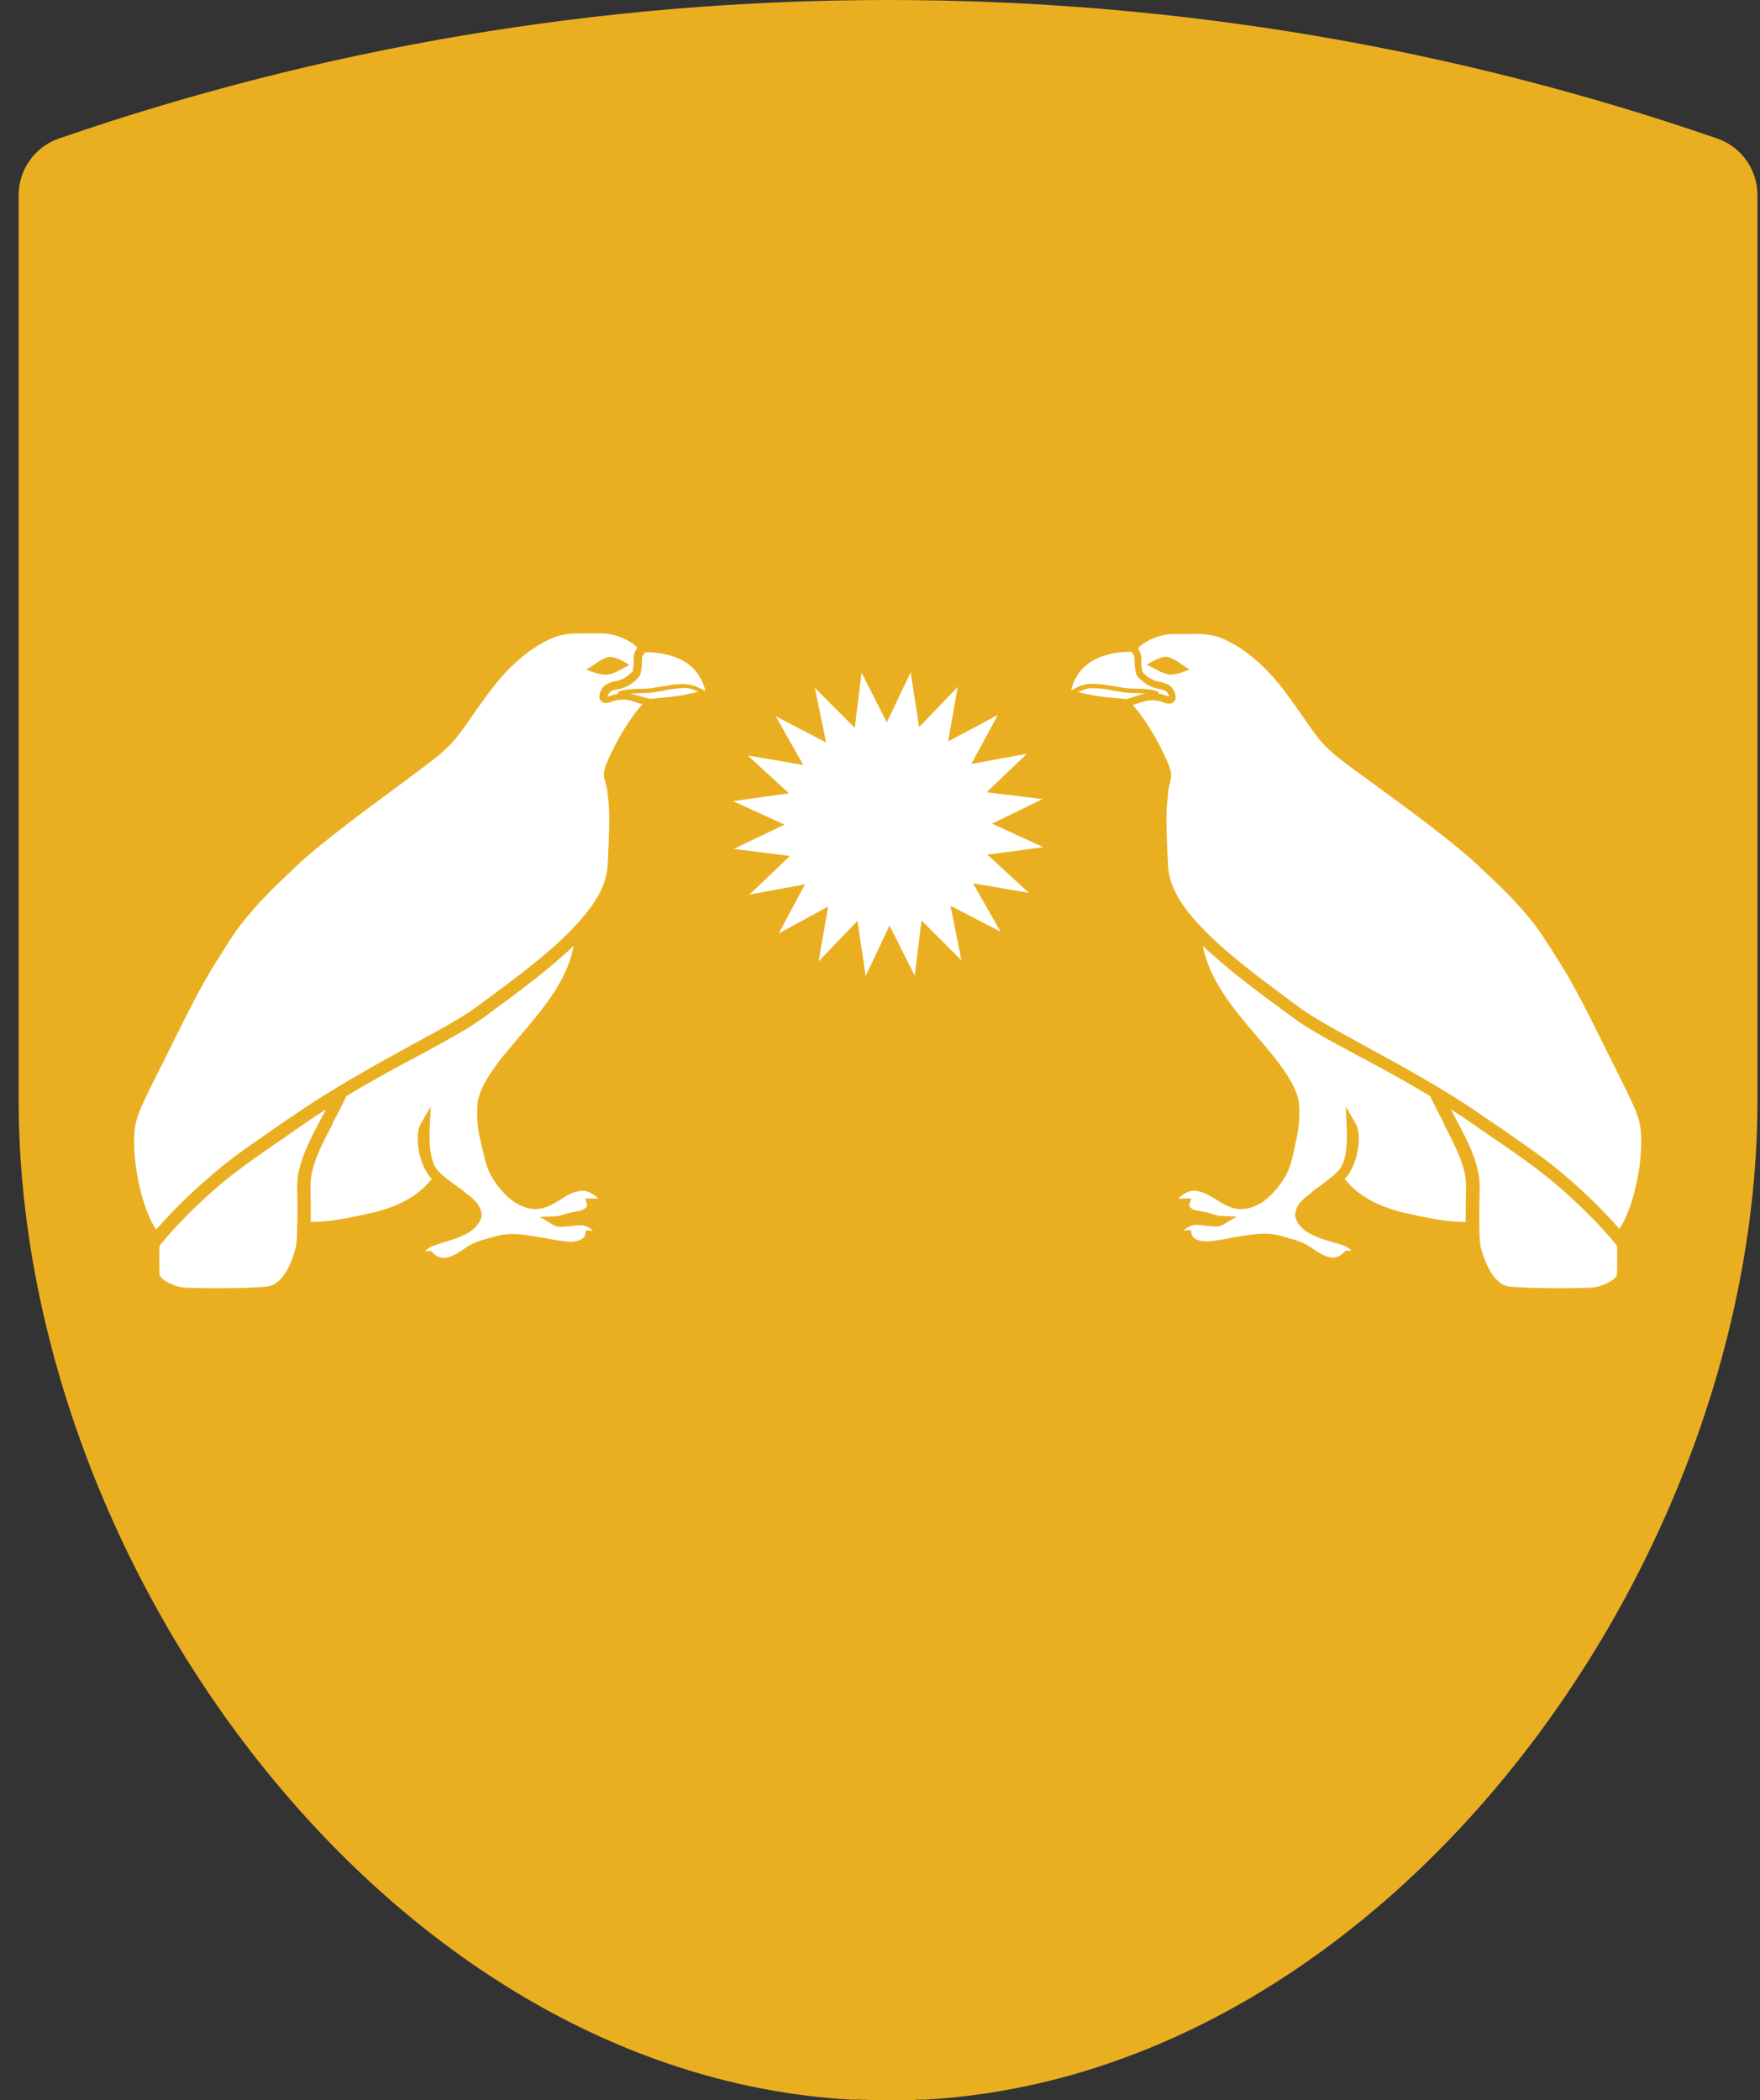 <svg width="57" height="68" viewBox="0 0 57 68" fill="none" xmlns="http://www.w3.org/2000/svg">
<rect x="0" y="0" width="57" height="68" fill="#333333" stroke="none"/>
<path d="M55.604 4.481C47.193 1.578 38.165 0 28.761 0C19.358 0 10.329 1.578 1.919 4.481C1.135 4.746 0.605 5.485 0.605 6.313V35.628C0.605 43.354 3.751 51.455 8.85 57.614C13.684 63.464 20.263 67.57 27.569 67.978C27.569 67.978 27.669 67.978 27.812 67.978C27.978 67.978 28.154 67.989 28.32 68C28.485 68 28.64 68 28.761 68C28.883 68 29.037 68 29.203 68C29.368 68 29.545 68 29.71 67.978C29.854 67.978 29.953 67.978 29.953 67.978C37.249 67.57 43.838 63.464 48.672 57.614C53.772 51.444 56.917 43.354 56.917 35.628V6.313C56.917 5.485 56.387 4.746 55.604 4.481Z" fill="#EAAF21"/>
<path d="M33.322 28.907L31.976 27.671L33.786 27.428L32.13 26.666L33.764 25.872L31.954 25.651L33.256 24.404L31.457 24.735L32.318 23.145L30.707 24.006L31.016 22.24L29.768 23.543L29.493 21.766L28.72 23.388L27.903 21.777L27.683 23.565L26.391 22.273L26.755 24.039L25.122 23.189L26.016 24.768L24.217 24.459L25.552 25.684L23.742 25.938L25.409 26.699L23.764 27.483L25.585 27.715L24.272 28.962L26.071 28.631L25.221 30.22L26.822 29.348L26.512 31.125L27.771 29.812L28.036 31.6L28.808 29.966L29.625 31.589L29.846 29.801L31.137 31.092L30.784 29.326L32.406 30.165L31.512 28.598L33.322 28.907Z" fill="white"/>
<path d="M46.773 36.386C46.618 36.099 46.464 35.801 46.321 35.492C45.78 35.161 45.173 34.819 44.477 34.444L43.959 34.168C43.098 33.704 42.358 33.307 41.917 32.976C40.802 32.159 39.764 31.398 38.959 30.625C39.146 31.707 39.963 32.689 40.703 33.55C40.879 33.76 41.056 33.969 41.221 34.168C41.784 34.874 42.049 35.371 42.071 35.779C42.115 36.342 42.016 36.762 41.939 37.093L41.906 37.258C41.806 37.7 41.729 38.086 41.221 38.627C40.835 39.046 40.449 39.124 40.338 39.135C39.952 39.19 39.665 39.013 39.389 38.837C39.146 38.693 38.926 38.55 38.639 38.55C38.55 38.55 38.319 38.627 38.164 38.803C38.219 38.803 38.274 38.803 38.33 38.803H38.584L38.517 39.013C38.517 39.013 38.517 39.046 38.539 39.08C38.561 39.113 38.639 39.179 38.815 39.201C39.036 39.234 39.202 39.278 39.323 39.322C39.4 39.344 39.466 39.366 39.511 39.366L40.051 39.389L39.588 39.664C39.477 39.731 39.301 39.709 39.069 39.687C38.915 39.664 38.705 39.642 38.606 39.675C38.506 39.709 38.407 39.764 38.341 39.841C38.363 39.841 38.396 39.841 38.418 39.83H38.572L38.594 39.962C38.628 40.128 38.904 40.227 39.224 40.183C39.422 40.161 39.621 40.128 39.831 40.084C39.985 40.051 40.14 40.029 40.294 40.007C40.493 39.974 40.714 39.94 40.934 39.94C41.122 39.94 41.31 39.962 41.497 40.018C41.586 40.04 41.663 40.062 41.729 40.084C41.983 40.15 42.204 40.216 42.48 40.404C42.943 40.724 43.241 40.845 43.539 40.536L43.583 40.492H43.65C43.65 40.492 43.738 40.492 43.771 40.492C43.716 40.426 43.627 40.371 43.528 40.327C43.429 40.294 43.318 40.26 43.197 40.227C42.7 40.084 42.071 39.896 41.95 39.389C41.917 39.046 42.204 38.815 42.402 38.671C42.447 38.638 42.48 38.616 42.502 38.583C42.557 38.528 42.656 38.461 42.767 38.384C42.943 38.252 43.175 38.086 43.34 37.91C43.561 37.678 43.65 37.203 43.616 36.486L43.583 35.824L43.914 36.397C44.113 36.74 43.992 37.711 43.55 38.174C43.639 38.263 43.738 38.384 43.771 38.417C44.234 38.859 44.864 39.146 45.736 39.322L45.89 39.355C46.309 39.444 46.817 39.554 47.468 39.565C47.468 39.013 47.479 38.417 47.479 38.417C47.49 37.777 47.126 37.093 46.751 36.375" fill="white"/>
<path d="M52.293 40.241C52.293 40.241 51.565 39.313 50.207 38.188C50.031 38.044 49.843 37.901 49.655 37.757C49.236 37.448 48.794 37.139 48.32 36.819C48.11 36.676 47.889 36.521 47.669 36.367C47.569 36.3 47.47 36.234 47.36 36.157C47.327 36.135 47.304 36.113 47.271 36.102C47.194 36.047 47.106 35.991 47.017 35.936C47.017 35.936 46.995 35.925 46.984 35.914C47.04 36.013 47.084 36.113 47.139 36.201C47.547 36.974 47.934 37.702 47.922 38.453C47.922 38.453 47.901 39.17 47.911 39.755C47.911 40.174 47.945 40.329 47.956 40.384C48.055 40.748 48.331 41.598 48.894 41.653C49.6 41.731 51.278 41.709 51.576 41.687C51.863 41.664 52.359 41.444 52.37 41.245C52.37 41.102 52.382 40.748 52.37 40.34L52.293 40.241Z" fill="white"/>
<path d="M35.35 22.139C35.67 22.139 35.857 22.183 35.979 22.205C36.012 22.205 36.045 22.216 36.078 22.216C36.111 22.216 36.155 22.227 36.211 22.238C36.332 22.261 36.509 22.294 36.663 22.294C36.928 22.294 37.281 22.305 37.48 22.382C37.513 22.382 37.524 22.426 37.524 22.459C37.634 22.47 37.701 22.503 37.767 22.525C37.811 22.536 37.844 22.547 37.866 22.547C37.855 22.503 37.811 22.426 37.778 22.393C37.745 22.36 37.667 22.327 37.48 22.294C37.182 22.238 36.884 21.985 36.818 21.863C36.752 21.742 36.74 21.444 36.74 21.278C36.74 21.234 36.696 21.168 36.641 21.102C35.857 21.102 34.93 21.344 34.688 22.36C34.853 22.249 35.107 22.139 35.339 22.139H35.35Z" fill="white"/>
<path d="M37.139 22.458C37.007 22.447 36.841 22.436 36.653 22.436C36.488 22.436 36.311 22.403 36.179 22.381C36.135 22.381 36.09 22.37 36.057 22.358C36.024 22.358 35.991 22.358 35.958 22.336C35.826 22.314 35.66 22.281 35.351 22.281C35.196 22.281 35.042 22.348 34.898 22.414C34.91 22.414 34.932 22.414 34.943 22.414C35.152 22.458 35.362 22.513 35.616 22.546C35.759 22.568 35.881 22.579 36.002 22.59C36.146 22.601 36.289 22.612 36.455 22.634C36.576 22.612 36.687 22.579 36.797 22.535C36.907 22.502 37.018 22.469 37.139 22.447" fill="white"/>
<path d="M37.787 21.82C37.511 21.754 37.335 21.588 37.136 21.533C37.136 21.533 37.533 21.246 37.787 21.268C38.041 21.29 38.428 21.654 38.516 21.654C38.604 21.654 38.063 21.897 37.787 21.831M53.063 36.212C52.963 35.892 52.765 35.484 52.389 34.733C52.268 34.48 52.114 34.193 51.948 33.85C51.451 32.846 50.988 31.908 50.502 31.146L50.292 30.815C50.094 30.506 49.906 30.208 49.708 29.943C49.133 29.204 48.538 28.641 47.997 28.144L47.908 28.056C47.092 27.283 45.602 26.191 44.509 25.396C43.902 24.955 43.416 24.601 43.207 24.414C42.787 24.061 42.599 23.785 42.279 23.321C42.103 23.078 41.893 22.758 41.573 22.339C40.701 21.18 39.763 20.694 39.355 20.595C39.035 20.518 38.814 20.518 38.438 20.529C38.306 20.529 38.163 20.529 37.997 20.529C37.423 20.529 36.926 20.882 36.871 20.97V21.014C36.915 21.092 36.959 21.18 36.959 21.279C36.959 21.522 36.982 21.721 37.004 21.754C37.026 21.798 37.258 22.019 37.5 22.063C37.688 22.096 37.82 22.151 37.909 22.217C37.975 22.273 38.118 22.482 38.063 22.648C38.052 22.681 38.008 22.78 37.865 22.78C37.776 22.78 37.721 22.758 37.666 22.736C37.589 22.703 37.467 22.67 37.291 22.67C37.147 22.67 37.004 22.725 36.86 22.769C36.805 22.791 36.75 22.802 36.684 22.824C37.313 23.52 37.876 24.734 37.92 24.988C37.942 25.142 37.92 25.22 37.898 25.319C37.876 25.396 37.853 25.473 37.831 25.661V25.749C37.776 26.113 37.743 26.422 37.831 28.045C37.865 28.63 38.163 29.204 38.803 29.91L38.902 30.01C39.719 30.881 40.889 31.731 42.125 32.648C42.566 32.968 43.295 33.365 44.145 33.828L44.663 34.115C45.381 34.502 46.01 34.866 46.573 35.197C47.103 35.517 47.522 35.782 47.886 36.036C48.107 36.19 48.317 36.334 48.538 36.477C49.012 36.809 49.465 37.117 49.884 37.427C50.083 37.57 50.281 37.725 50.458 37.868C51.495 38.729 52.158 39.457 52.445 39.788C52.986 38.994 53.328 37.073 53.063 36.201" fill="white"/>
<path d="M10.761 36.386C10.916 36.099 11.07 35.801 11.214 35.492C11.755 35.161 12.362 34.819 13.057 34.444L13.576 34.168C14.437 33.704 15.176 33.296 15.618 32.976C16.732 32.159 17.77 31.398 18.576 30.625C18.388 31.718 17.571 32.689 16.832 33.55C16.655 33.76 16.479 33.969 16.313 34.168C15.75 34.874 15.485 35.371 15.463 35.779C15.419 36.342 15.518 36.762 15.596 37.093L15.64 37.258C15.739 37.7 15.816 38.086 16.324 38.627C16.71 39.046 17.097 39.124 17.207 39.135C17.593 39.19 17.88 39.002 18.156 38.837C18.388 38.682 18.62 38.55 18.896 38.55C18.984 38.55 19.216 38.627 19.37 38.803C19.315 38.803 19.26 38.803 19.205 38.803H18.951L19.017 39.013C19.017 39.013 19.017 39.046 18.995 39.08C18.973 39.113 18.896 39.179 18.719 39.212C18.498 39.245 18.333 39.3 18.211 39.333C18.134 39.355 18.068 39.377 18.024 39.377L17.483 39.4L17.947 39.675C18.057 39.742 18.233 39.72 18.465 39.698C18.631 39.675 18.829 39.653 18.929 39.687C19.028 39.709 19.128 39.775 19.205 39.852C19.183 39.852 19.15 39.852 19.128 39.841H18.973L18.951 39.974C18.918 40.139 18.642 40.238 18.322 40.194C18.123 40.172 17.924 40.139 17.715 40.095C17.56 40.073 17.406 40.04 17.24 40.018C17.041 39.984 16.821 39.951 16.6 39.951C16.412 39.951 16.225 39.974 16.037 40.029C15.949 40.051 15.871 40.073 15.805 40.095C15.552 40.161 15.331 40.227 15.055 40.415C14.602 40.735 14.293 40.856 14.006 40.547L13.962 40.503H13.896C13.896 40.503 13.808 40.503 13.774 40.503C13.83 40.437 13.918 40.382 14.017 40.338C14.117 40.305 14.227 40.272 14.348 40.227C14.845 40.084 15.463 39.896 15.596 39.389C15.618 39.046 15.331 38.815 15.143 38.671C15.099 38.638 15.066 38.616 15.033 38.583C14.977 38.528 14.878 38.461 14.768 38.384C14.591 38.252 14.359 38.097 14.194 37.91C13.973 37.689 13.885 37.203 13.918 36.486L13.951 35.824L13.62 36.397C13.421 36.74 13.543 37.711 13.984 38.174C13.907 38.263 13.796 38.384 13.763 38.417C13.3 38.859 12.682 39.146 11.799 39.322L11.644 39.355C11.225 39.444 10.717 39.554 10.066 39.565C10.066 39.013 10.055 38.417 10.055 38.417C10.044 37.777 10.397 37.093 10.783 36.375" fill="white"/>
<path d="M5.242 40.241C5.242 40.241 5.971 39.313 7.328 38.188C7.505 38.044 7.693 37.901 7.891 37.757C8.311 37.448 8.752 37.139 9.227 36.819C9.436 36.676 9.657 36.521 9.878 36.367C9.977 36.3 10.077 36.234 10.187 36.157C10.22 36.135 10.242 36.113 10.275 36.102C10.352 36.047 10.441 35.991 10.529 35.936C10.54 35.936 10.551 35.925 10.562 35.914C10.507 36.013 10.463 36.113 10.408 36.201C9.999 36.974 9.613 37.702 9.624 38.453C9.624 38.453 9.646 39.17 9.624 39.755C9.624 40.174 9.591 40.329 9.58 40.384C9.492 40.748 9.205 41.598 8.642 41.653C7.935 41.731 6.258 41.709 5.96 41.687C5.673 41.664 5.176 41.444 5.165 41.245C5.165 41.102 5.154 40.748 5.165 40.34L5.242 40.241Z" fill="white"/>
<path d="M22.173 22.144C21.853 22.144 21.666 22.188 21.544 22.21C21.511 22.21 21.478 22.221 21.456 22.221C21.423 22.221 21.379 22.232 21.323 22.243C21.202 22.265 21.026 22.298 20.871 22.298C20.606 22.298 20.253 22.309 20.054 22.387C20.021 22.387 20.01 22.431 20.01 22.464C19.911 22.475 19.834 22.508 19.767 22.53C19.723 22.541 19.69 22.552 19.668 22.563C19.679 22.519 19.723 22.442 19.756 22.409C19.789 22.375 19.867 22.331 20.054 22.309C20.352 22.254 20.65 22 20.716 21.879C20.783 21.757 20.794 21.459 20.794 21.294C20.794 21.25 20.838 21.183 20.893 21.117C21.677 21.117 22.604 21.36 22.847 22.375C22.67 22.276 22.427 22.155 22.195 22.155L22.173 22.144Z" fill="white"/>
<path d="M20.386 22.461C20.518 22.45 20.684 22.439 20.872 22.439C21.037 22.439 21.214 22.406 21.346 22.384C21.39 22.384 21.435 22.373 21.468 22.362C21.501 22.362 21.534 22.362 21.567 22.34C21.7 22.318 21.865 22.285 22.174 22.273C22.329 22.273 22.494 22.329 22.627 22.406C22.616 22.406 22.593 22.406 22.582 22.406C22.373 22.45 22.163 22.505 21.909 22.538C21.766 22.56 21.644 22.571 21.523 22.582C21.379 22.593 21.236 22.605 21.07 22.627C20.949 22.605 20.839 22.571 20.717 22.538C20.607 22.505 20.496 22.472 20.375 22.45" fill="white"/>
<path d="M19.004 21.656C19.093 21.656 19.479 21.292 19.733 21.27C19.987 21.248 20.384 21.535 20.384 21.535C20.196 21.601 20.02 21.767 19.733 21.833C19.457 21.899 18.905 21.656 18.993 21.656M5.075 39.79C5.362 39.459 6.025 38.731 7.062 37.87C7.239 37.715 7.437 37.572 7.636 37.417C8.055 37.108 8.508 36.799 8.983 36.468C9.192 36.325 9.413 36.17 9.634 36.027C9.998 35.773 10.417 35.508 10.947 35.188C11.51 34.846 12.128 34.492 12.857 34.095L13.375 33.808C14.225 33.345 14.954 32.958 15.395 32.627C16.631 31.722 17.801 30.861 18.618 29.989L18.706 29.89C19.346 29.184 19.645 28.61 19.678 28.025C19.766 26.413 19.733 26.093 19.678 25.729V25.641C19.645 25.464 19.622 25.376 19.6 25.299C19.567 25.21 19.545 25.122 19.567 24.967C19.6 24.713 20.174 23.499 20.803 22.804C20.748 22.782 20.682 22.771 20.627 22.749C20.472 22.694 20.34 22.65 20.196 22.65C20.009 22.65 19.898 22.683 19.821 22.716C19.755 22.738 19.7 22.76 19.622 22.76C19.479 22.76 19.435 22.661 19.424 22.628C19.369 22.473 19.512 22.252 19.578 22.197C19.666 22.131 19.799 22.076 19.987 22.043C20.229 21.998 20.461 21.778 20.483 21.733C20.505 21.689 20.527 21.502 20.527 21.259C20.527 21.171 20.572 21.071 20.627 20.994V20.95C20.561 20.861 20.064 20.508 19.49 20.508C19.324 20.508 19.181 20.508 19.048 20.508C18.673 20.508 18.452 20.497 18.132 20.575C17.724 20.674 16.786 21.16 15.914 22.319C15.594 22.738 15.384 23.047 15.207 23.301C14.887 23.753 14.7 24.029 14.28 24.393C14.06 24.581 13.585 24.934 12.978 25.387C11.885 26.192 10.395 27.285 9.59 28.047L9.501 28.135C8.972 28.632 8.364 29.206 7.791 29.945C7.592 30.199 7.404 30.497 7.206 30.817L6.996 31.148C6.51 31.91 6.047 32.859 5.55 33.852C5.384 34.194 5.241 34.481 5.109 34.735C4.733 35.486 4.535 35.894 4.435 36.214C4.17 37.075 4.512 39.007 5.053 39.801" fill="white"/>
</svg>
